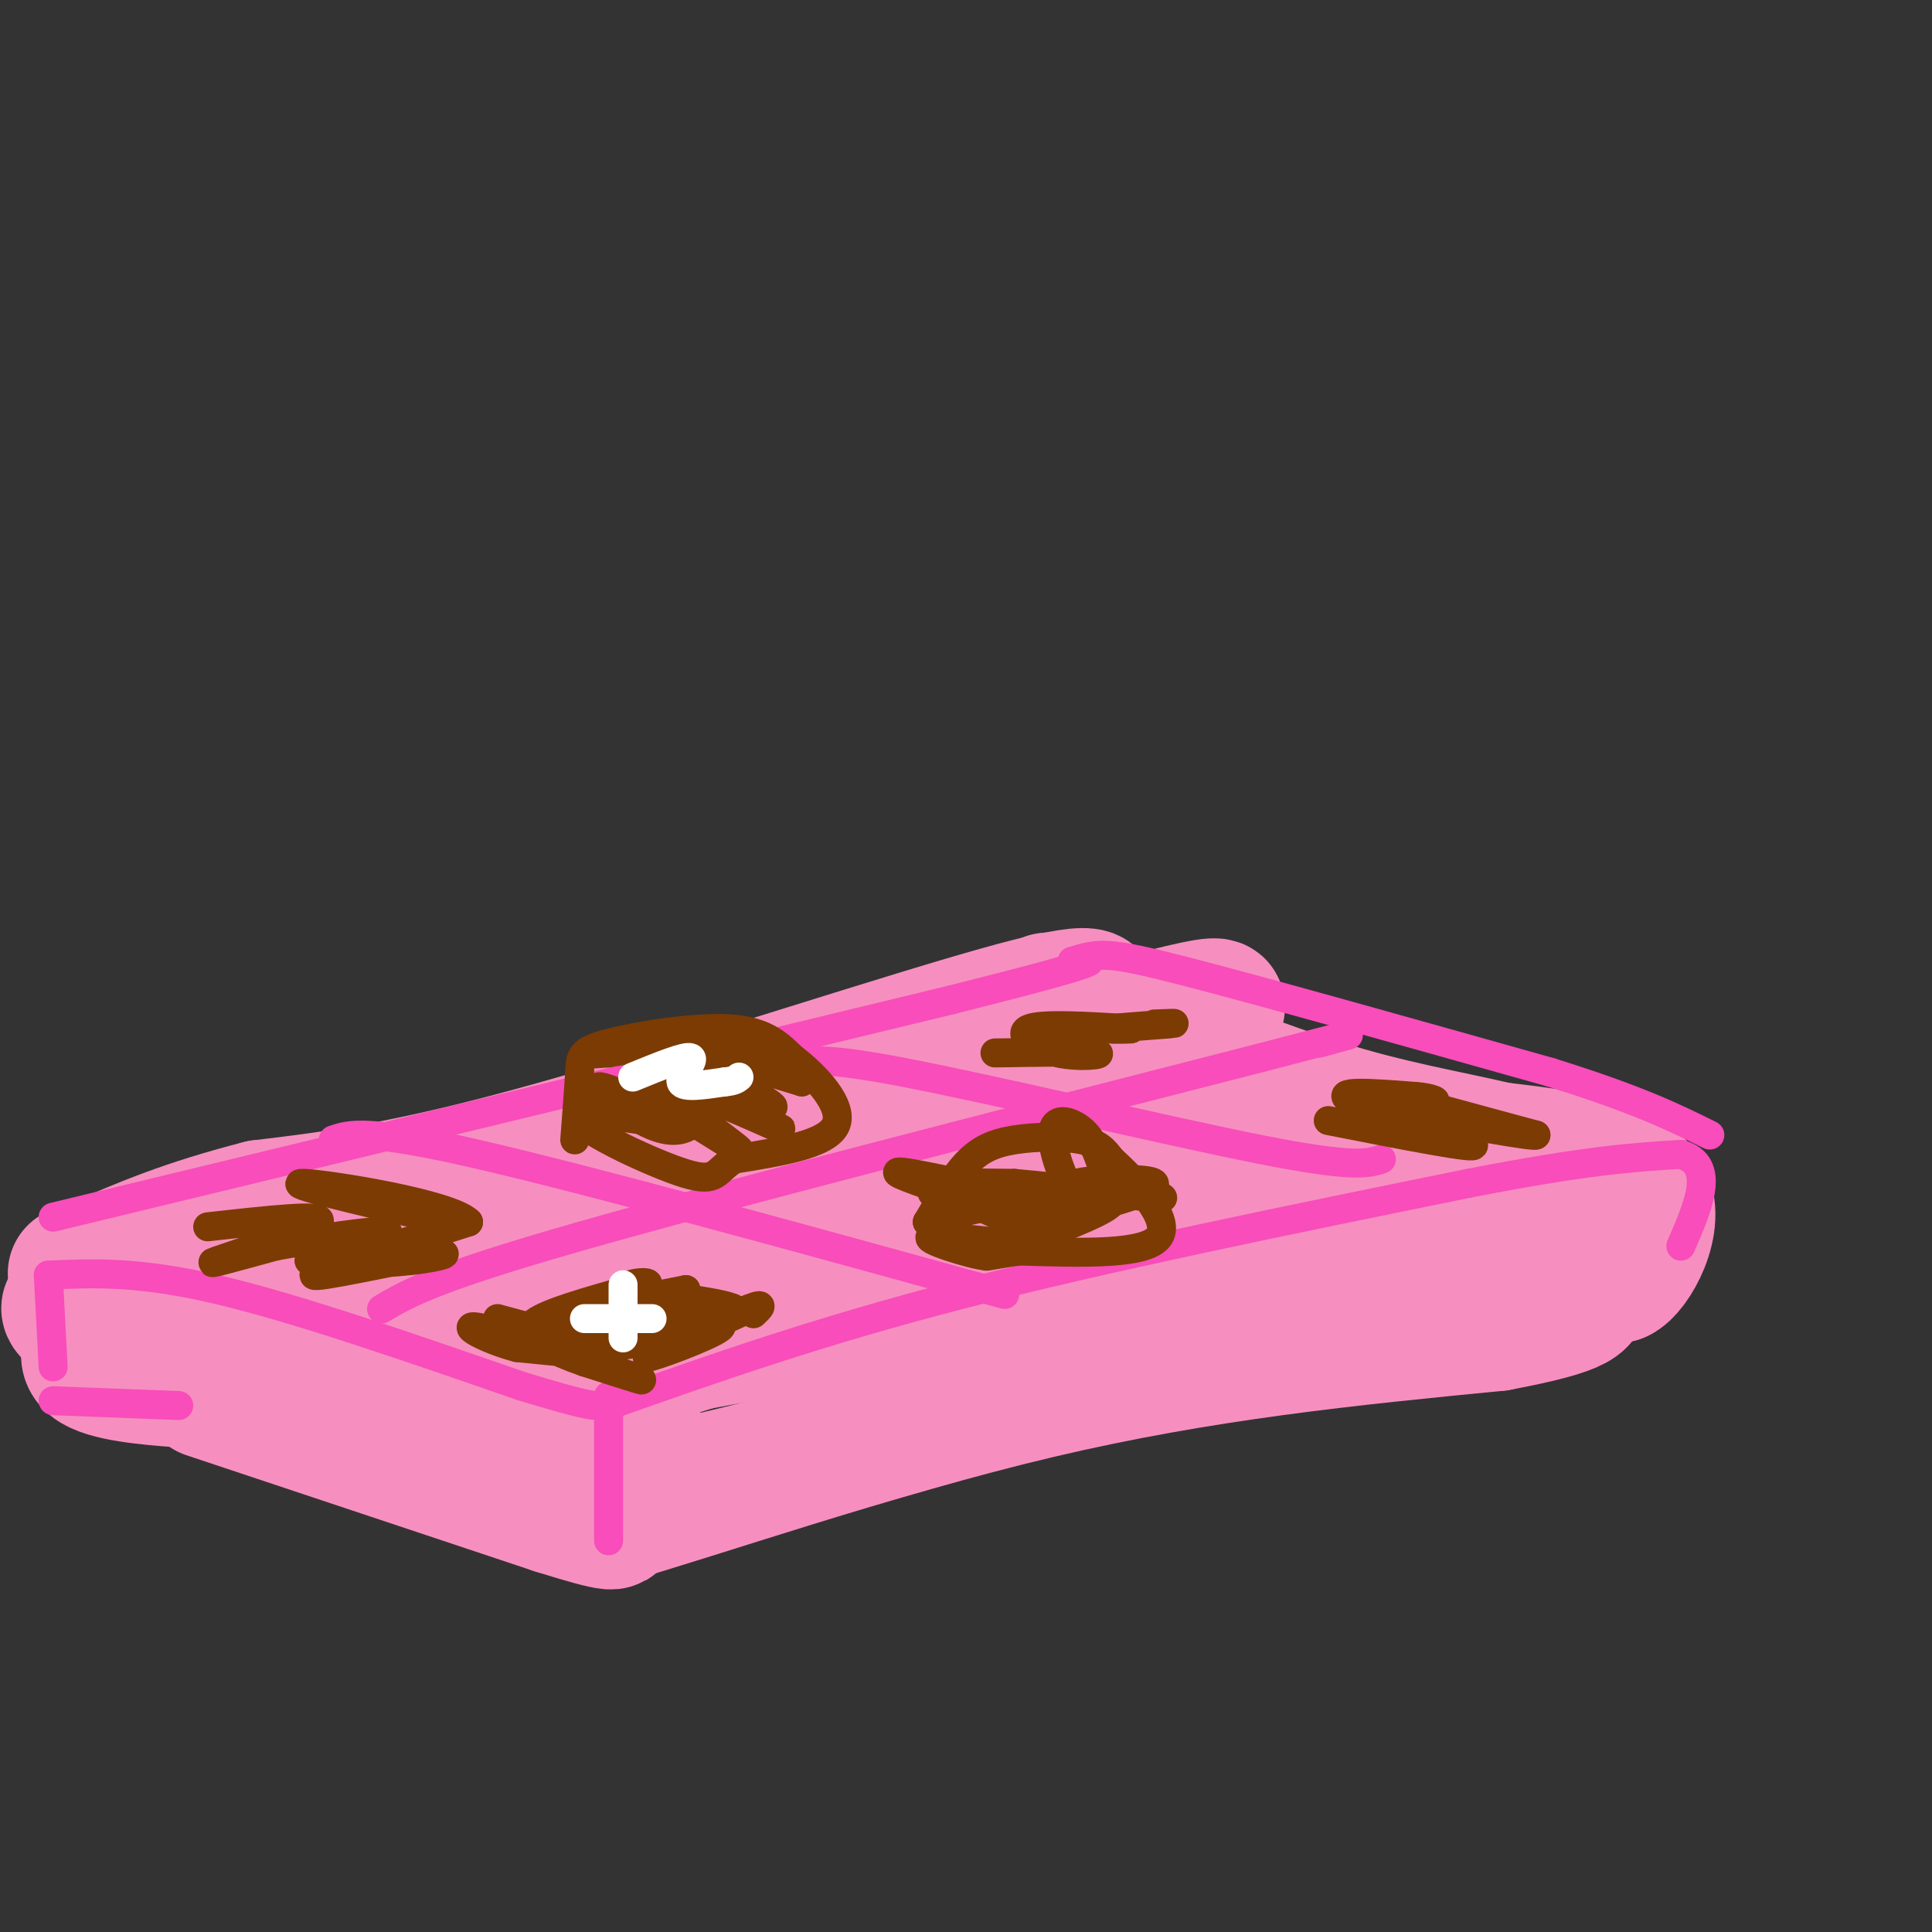 <svg viewBox='0 0 400 400' version='1.1' xmlns='http://www.w3.org/2000/svg' xmlns:xlink='http://www.w3.org/1999/xlink'><rect x="0" y="0" width="400" height="400" fill="#333333" stroke="none"/><g fill='none' stroke='#F68FBF' stroke-width='28' stroke-linecap='round' stroke-linejoin='round'><path d='M43,288c0.000,0.000 72.000,24.000 72,24'/><path d='M115,312c13.833,4.333 12.417,3.167 11,2'/><path d='M126,314c17.267,-4.844 54.933,-17.956 89,-26c34.067,-8.044 64.533,-11.022 95,-14'/><path d='M310,274c18.667,-3.500 17.833,-5.250 17,-7'/><path d='M327,267c-1.533,-1.933 -13.867,-3.267 -44,3c-30.133,6.267 -78.067,20.133 -126,34'/><path d='M157,304c-26.000,6.500 -28.000,5.750 -30,5'/><path d='M127,309c-4.178,-4.867 0.378,-19.533 0,-26c-0.378,-6.467 -5.689,-4.733 -11,-3'/><path d='M116,280c-13.667,-4.167 -42.333,-13.083 -71,-22'/><path d='M45,258c-12.500,-1.500 -8.250,5.750 -4,13'/><path d='M41,271c-0.036,1.024 1.875,-2.917 3,-6c1.125,-3.083 1.464,-5.310 15,0c13.536,5.310 40.268,18.155 67,31'/><path d='M126,296c11.226,5.369 5.792,3.292 3,0c-2.792,-3.292 -2.940,-7.798 0,-11c2.940,-3.202 8.970,-5.101 15,-7'/><path d='M144,278c32.167,-6.167 105.083,-18.083 178,-30'/><path d='M322,248c30.000,-4.167 16.000,0.417 2,5'/><path d='M324,253c0.333,0.500 0.167,-0.750 0,-2'/><path d='M324,251c1.911,-1.422 6.689,-3.978 9,-2c2.311,1.978 2.156,8.489 2,15'/><path d='M335,264c2.756,-1.044 8.644,-11.156 5,-17c-3.644,-5.844 -16.822,-7.422 -30,-9'/><path d='M310,238c-10.578,-2.511 -22.022,-4.289 -37,-9c-14.978,-4.711 -33.489,-12.356 -52,-20'/><path d='M221,209c-8.167,-3.333 -2.583,-1.667 3,0'/><path d='M224,209c2.298,-1.583 6.542,-5.542 -14,0c-20.542,5.542 -65.869,20.583 -96,29c-30.131,8.417 -45.065,10.208 -60,12'/><path d='M54,250c-15.667,4.000 -24.833,8.000 -34,12'/><path d='M20,262c-6.155,2.214 -4.542,1.750 -3,1c1.542,-0.750 3.012,-1.786 5,-1c1.988,0.786 4.494,3.393 7,6'/><path d='M29,268c6.511,3.556 19.289,9.444 19,11c-0.289,1.556 -13.644,-1.222 -27,-4'/><path d='M21,275c-6.333,-2.133 -8.667,-5.467 -5,-4c3.667,1.467 13.333,7.733 23,14'/><path d='M39,285c7.107,2.512 13.375,1.792 3,1c-10.375,-0.792 -37.393,-1.655 -15,-12c22.393,-10.345 94.196,-30.173 166,-50'/><path d='M193,224c42.690,-12.595 66.417,-19.083 57,-14c-9.417,5.083 -51.976,21.738 -80,31c-28.024,9.262 -41.512,11.131 -55,13'/><path d='M115,254c29.555,-0.569 130.943,-8.493 135,-6c4.057,2.493 -89.215,15.402 -120,17c-30.785,1.598 0.919,-8.115 25,-14c24.081,-5.885 40.541,-7.943 57,-10'/><path d='M212,241c11.932,-1.609 13.264,-0.630 12,-1c-1.264,-0.370 -5.122,-2.089 -8,-4c-2.878,-1.911 -4.775,-4.015 9,-1c13.775,3.015 43.221,11.147 54,14c10.779,2.853 2.889,0.426 -5,-2'/><path d='M274,247c-3.000,-2.167 -8.000,-6.583 -13,-11'/></g>
<g fill='none' stroke='#F68FBF' stroke-width='6' stroke-linecap='round' stroke-linejoin='round'><path d='M127,320c0.000,0.000 0.000,-27.000 0,-27'/></g>
<g fill='none' stroke='#F84DBA' stroke-width='6' stroke-linecap='round' stroke-linejoin='round'><path d='M126,319c0.000,0.000 0.000,-30.000 0,-30'/><path d='M11,283c0.000,0.000 -1.000,-19.000 -1,-19'/><path d='M10,264c9.333,-0.417 18.667,-0.833 35,3c16.333,3.833 39.667,11.917 63,20'/><path d='M108,287c13.167,4.000 14.583,4.000 16,4'/><path d='M126,291c21.667,-7.667 43.333,-15.333 73,-23c29.667,-7.667 67.333,-15.333 105,-23'/><path d='M304,245c24.833,-4.833 34.417,-5.417 44,-6'/><path d='M348,239c7.333,2.167 3.667,10.583 0,19'/><path d='M11,252c0.000,0.000 186.000,-45.000 186,-45'/><path d='M197,207c35.167,-8.833 30.083,-8.417 25,-8'/><path d='M222,199c5.622,-1.733 7.178,-2.067 23,2c15.822,4.067 45.911,12.533 76,21'/><path d='M321,222c18.167,5.667 25.583,9.333 33,13'/><path d='M79,271c5.333,-3.167 10.667,-6.333 41,-15c30.333,-8.667 85.667,-22.833 141,-37'/><path d='M261,219c25.500,-6.667 18.750,-4.833 12,-3'/><path d='M69,236c3.417,-1.167 6.833,-2.333 30,3c23.167,5.333 66.083,17.167 109,29'/><path d='M164,221c2.044,-1.311 4.089,-2.622 23,1c18.911,3.622 54.689,12.178 74,16c19.311,3.822 22.156,2.911 25,2'/><path d='M11,290c0.000,0.000 26.000,1.000 26,1'/></g>
<g fill='none' stroke='#7C3B02' stroke-width='6' stroke-linecap='round' stroke-linejoin='round'><path d='M103,273c11.167,3.000 22.333,6.000 23,7c0.667,1.000 -9.167,0.000 -19,-1'/><path d='M107,279c-6.488,-1.690 -13.208,-5.417 -7,-4c6.208,1.417 25.345,7.976 31,10c5.655,2.024 -2.173,-0.488 -10,-3'/><path d='M121,282c-3.321,-1.155 -6.625,-2.542 -9,-4c-2.375,-1.458 -3.821,-2.988 0,-5c3.821,-2.012 12.911,-4.506 22,-7'/><path d='M134,266c1.262,-1.036 -6.583,-0.125 -3,1c3.583,1.125 18.595,2.464 21,4c2.405,1.536 -7.798,3.268 -18,5'/><path d='M134,276c-4.896,1.663 -8.137,3.322 -2,2c6.137,-1.322 21.652,-5.625 20,-7c-1.652,-1.375 -20.472,0.179 -25,0c-4.528,-0.179 5.236,-2.089 15,-4'/><path d='M142,267c-0.679,1.405 -9.875,6.917 -17,9c-7.125,2.083 -12.179,0.738 -10,0c2.179,-0.738 11.589,-0.869 21,-1'/><path d='M136,275c7.333,-0.631 15.167,-1.708 13,0c-2.167,1.708 -14.333,6.202 -15,6c-0.667,-0.202 10.167,-5.101 21,-10'/><path d='M155,271c3.667,-1.500 2.333,-0.250 1,1'/><path d='M119,236c0.411,-5.363 0.821,-10.726 1,-14c0.179,-3.274 0.125,-4.458 6,-6c5.875,-1.542 17.679,-3.440 25,-3c7.321,0.440 10.161,3.220 13,6'/><path d='M164,219c4.956,3.733 10.844,10.067 9,14c-1.844,3.933 -11.422,5.467 -21,7'/><path d='M152,240c-3.964,2.429 -3.375,5.000 -10,3c-6.625,-2.000 -20.464,-8.571 -22,-11c-1.536,-2.429 9.232,-0.714 20,1'/><path d='M140,233c4.013,-0.004 4.045,-0.515 3,0c-1.045,0.515 -3.167,2.056 -8,0c-4.833,-2.056 -12.378,-7.707 -11,-8c1.378,-0.293 11.679,4.774 15,6c3.321,1.226 -0.340,-1.387 -4,-4'/><path d='M135,227c4.743,2.801 18.601,11.802 18,11c-0.601,-0.802 -15.662,-11.408 -15,-13c0.662,-1.592 17.046,5.831 22,8c4.954,2.169 -1.523,-0.915 -8,-4'/><path d='M152,229c-3.464,-1.943 -8.124,-4.799 -5,-4c3.124,0.799 14.033,5.254 13,4c-1.033,-1.254 -14.010,-8.215 -15,-10c-0.990,-1.785 10.005,1.608 21,5'/><path d='M166,224c2.111,-1.089 -3.111,-6.311 -11,-8c-7.889,-1.689 -18.444,0.156 -29,2'/><path d='M126,218c-4.833,0.333 -2.417,0.167 0,0'/><path d='M43,254c12.311,-1.378 24.622,-2.756 23,-1c-1.622,1.756 -17.178,6.644 -21,8c-3.822,1.356 4.089,-0.822 12,-3'/><path d='M57,258c7.689,-1.400 20.911,-3.400 23,-3c2.089,0.400 -6.956,3.200 -16,6'/><path d='M64,261c1.630,1.088 13.705,0.807 21,0c7.295,-0.807 9.810,-2.140 3,-1c-6.810,1.140 -22.946,4.754 -23,4c-0.054,-0.754 15.973,-5.877 32,-11'/><path d='M97,253c-3.733,-3.800 -29.067,-7.800 -34,-8c-4.933,-0.200 10.533,3.400 26,7'/><path d='M89,252c4.333,1.167 2.167,0.583 0,0'/><path d='M193,247c14.422,2.111 28.844,4.222 26,3c-2.844,-1.222 -22.956,-5.778 -30,-7c-7.044,-1.222 -1.022,0.889 5,3'/><path d='M194,246c7.077,3.102 22.268,9.357 21,11c-1.268,1.643 -18.995,-1.327 -22,-1c-3.005,0.327 8.713,3.951 11,4c2.287,0.049 -4.856,-3.475 -12,-7'/><path d='M192,253c4.929,-2.321 23.250,-4.625 25,-6c1.750,-1.375 -13.071,-1.821 -17,-2c-3.929,-0.179 3.036,-0.089 10,0'/><path d='M210,245c8.978,0.800 26.422,2.800 30,3c3.578,0.200 -6.711,-1.400 -17,-3'/><path d='M223,245c1.893,-0.810 15.125,-1.333 16,0c0.875,1.333 -10.607,4.524 -13,5c-2.393,0.476 4.304,-1.762 11,-4'/><path d='M206,218c9.476,-0.149 18.952,-0.298 21,0c2.048,0.298 -3.333,1.042 -8,0c-4.667,-1.042 -8.619,-3.869 -6,-5c2.619,-1.131 11.810,-0.565 21,0'/><path d='M234,213c1.595,0.060 -4.917,0.208 -4,0c0.917,-0.208 9.262,-0.774 12,-1c2.738,-0.226 -0.131,-0.113 -3,0'/><path d='M275,232c15.733,3.089 31.467,6.178 30,5c-1.467,-1.178 -20.133,-6.622 -25,-9c-4.867,-2.378 4.067,-1.689 13,-1'/><path d='M293,227c3.452,0.226 5.583,1.292 3,1c-2.583,-0.292 -9.881,-1.940 -7,-1c2.881,0.940 15.940,4.470 29,8'/><path d='M318,235c-0.167,0.500 -15.083,-2.250 -30,-5'/><path d='M288,230c-5.333,-1.000 -3.667,-1.000 -2,-1'/><path d='M192,253c2.631,-4.530 5.262,-9.060 8,-12c2.738,-2.940 5.583,-4.292 10,-5c4.417,-0.708 10.405,-0.774 14,0c3.595,0.774 4.798,2.387 6,4'/><path d='M230,240c4.444,4.044 12.556,12.156 10,16c-2.556,3.844 -15.778,3.422 -29,3'/><path d='M211,259c-6.786,0.964 -9.250,1.875 -4,0c5.250,-1.875 18.214,-6.536 22,-9c3.786,-2.464 -1.607,-2.732 -7,-3'/><path d='M222,247c-2.298,-3.321 -4.542,-10.125 -4,-13c0.542,-2.875 3.869,-1.821 6,0c2.131,1.821 3.065,4.411 4,7'/></g>
<g fill='none' stroke='#FFFFFF' stroke-width='6' stroke-linecap='round' stroke-linejoin='round'><path d='M131,223c5.489,-2.244 10.978,-4.489 12,-4c1.022,0.489 -2.422,3.711 -2,5c0.422,1.289 4.711,0.644 9,0'/><path d='M150,224c2.000,-0.167 2.500,-0.583 3,-1'/><path d='M121,273c0.000,0.000 14.000,0.000 14,0'/><path d='M129,266c0.000,0.000 0.000,11.000 0,11'/></g>
</svg>